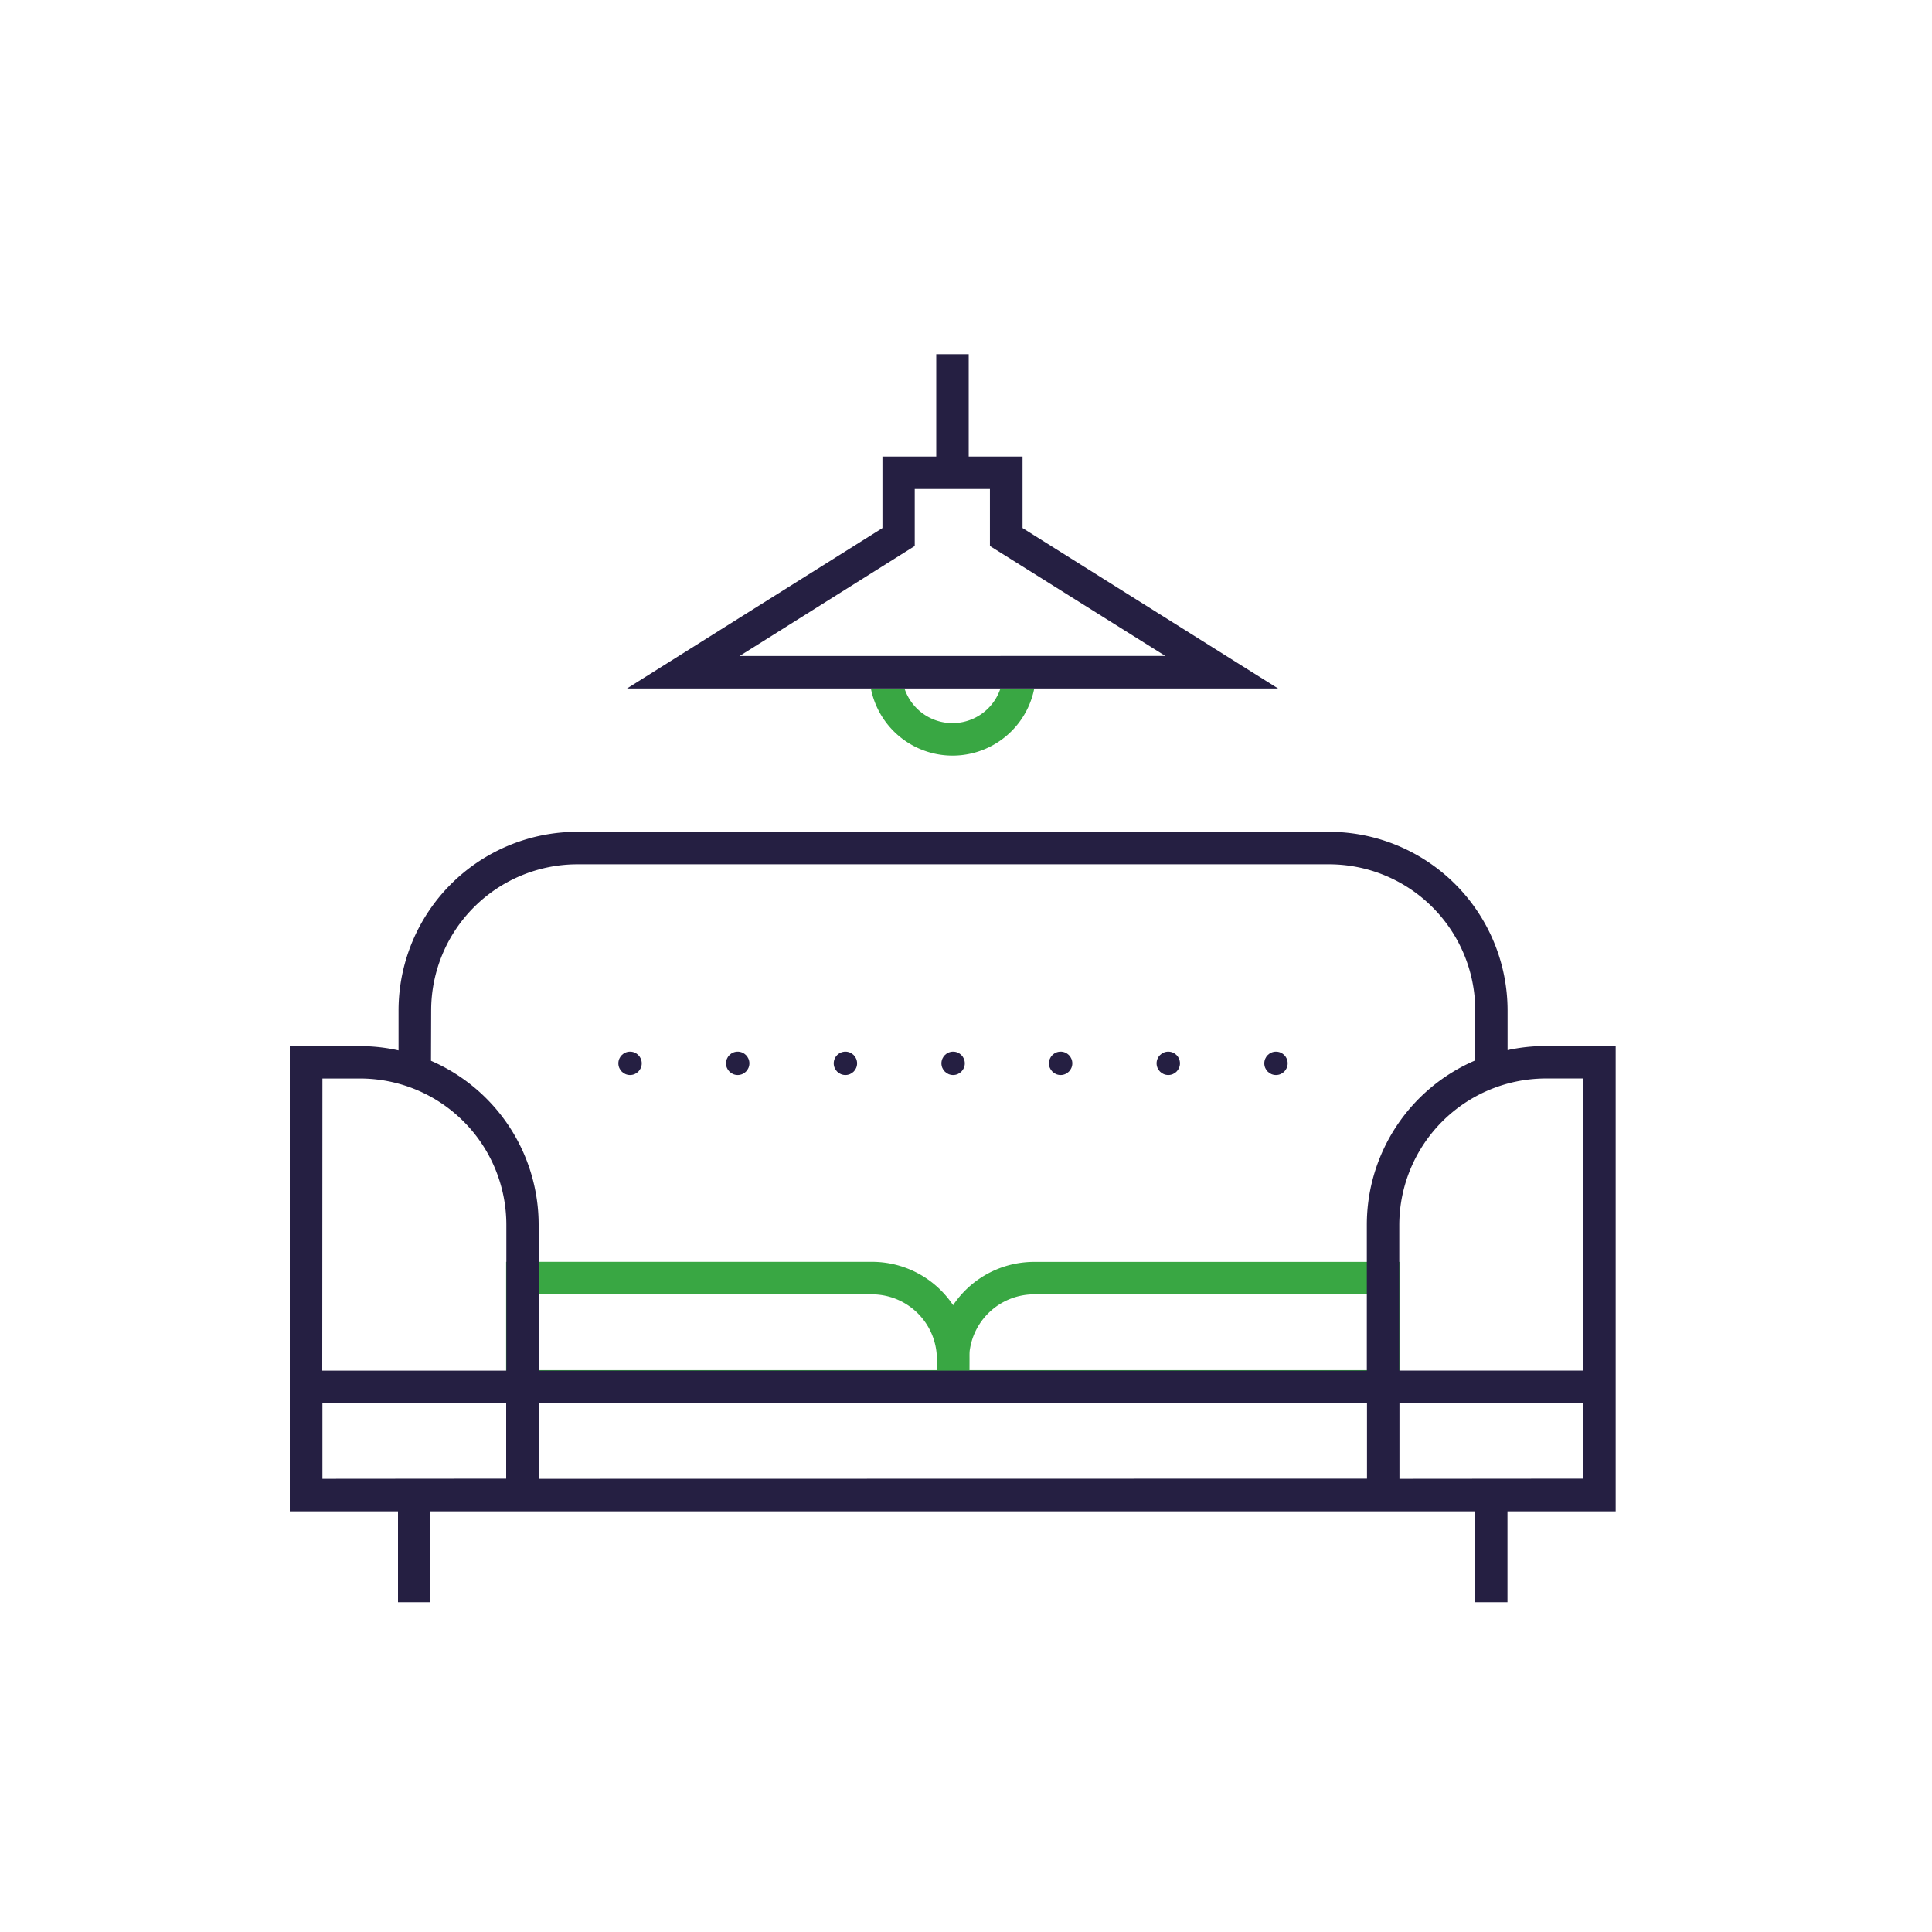 <svg xmlns="http://www.w3.org/2000/svg" width="60" height="60" viewBox="0 0 60 60">
  <defs>
    <style>
      .cls-1 {
        fill: #f9f6f3;
        opacity: 0;
      }

      .cls-2 {
        fill: #39a743;
      }

      .cls-3 {
        fill: #251f42;
      }
    </style>
  </defs>
  <g id="plan_icon_03" transform="translate(15124 -1741)">
    <rect id="長方形_1037" data-name="長方形 1037" class="cls-1" width="60" height="60" transform="translate(-15124 1741)"/>
    <g id="グループ_3402" data-name="グループ 3402" transform="translate(-15115 1752)">
      <g id="グループ_2709" data-name="グループ 2709" transform="translate(6.717 28.189)">
        <path id="パス_881" data-name="パス 881" class="cls-2" d="M66.221,914.671H51.833V910.3H63.2a3.028,3.028,0,0,1,3.025,3.025Zm-13.379-1.008H65.212v-.335A2.019,2.019,0,0,0,63.2,911.31H52.841Z" transform="translate(-51.833 -910.302)"/>
      </g>
      <g id="グループ_2710" data-name="グループ 2710" transform="translate(20.089 28.189)">
        <path id="パス_882" data-name="パス 882" class="cls-2" d="M92.743,914.671H78.356v-1.344a3.028,3.028,0,0,1,3.025-3.025H92.743Zm-13.379-1.008H91.735V911.31H81.381a2.019,2.019,0,0,0-2.017,2.017Z" transform="translate(-78.356 -910.302)"/>
      </g>
      <g id="グループ_2711" data-name="グループ 2711" transform="translate(0 14.833)">
        <path id="パス_883" data-name="パス 883" class="cls-3" d="M77.5,890.464a5.563,5.563,0,0,0-1.171.127v-1.233a5.552,5.552,0,0,0-5.546-5.546H47.433a5.552,5.552,0,0,0-5.546,5.546V890.6a5.519,5.519,0,0,0-1.194-.133H38.51v14.448h3.36v2.822h1.008v-2.822H75.318v2.822h1.008v-2.822h3.36V890.464Zm0,1.008h1.174v9.072H72.966V896.01a4.558,4.558,0,0,1,4.538-4.538ZM42.9,889.358a4.543,4.543,0,0,1,4.538-4.537H70.787a4.542,4.542,0,0,1,4.538,4.537v1.553a5.552,5.552,0,0,0-3.367,5.1v4.534H46.238V896.01a5.552,5.552,0,0,0-3.343-5.087Zm-3.377,2.115h1.174a4.545,4.545,0,0,1,4.538,4.538v4.534H39.518Zm0,12.432v-2.352H45.23V903.9Zm6.72,0v-2.352h25.72V903.9Zm26.728,0v-2.352h5.695V903.9Z" transform="translate(-38.51 -883.812)"/>
        <circle id="楕円形_22" data-name="楕円形 22" class="cls-3" cx="0.363" cy="0.363" r="0.363" transform="translate(10.204 6.827)"/>
        <circle id="楕円形_23" data-name="楕円形 23" class="cls-3" cx="0.363" cy="0.363" r="0.363" transform="translate(13.547 6.827)"/>
        <circle id="楕円形_24" data-name="楕円形 24" class="cls-3" cx="0.363" cy="0.363" r="0.363" transform="translate(16.892 6.827)"/>
        <circle id="楕円形_25" data-name="楕円形 25" class="cls-3" cx="0.363" cy="0.363" r="0.363" transform="translate(23.576 6.827)"/>
        <circle id="楕円形_26" data-name="楕円形 26" class="cls-3" cx="0.363" cy="0.363" r="0.363" transform="translate(26.919 6.827)"/>
        <circle id="楕円形_27" data-name="楕円形 27" class="cls-3" cx="0.363" cy="0.363" r="0.363" transform="translate(30.264 6.827)"/>
        <circle id="楕円形_28" data-name="楕円形 28" class="cls-3" cx="0.363" cy="0.363" r="0.363" transform="translate(20.237 6.827)"/>
      </g>
      <path id="パス_884" data-name="パス 884" class="cls-2" d="M78.323,874.981a1.569,1.569,0,0,1-2.979,0H74.3a2.586,2.586,0,0,0,5.074,0Z" transform="translate(-56.254 -864.6)"/>
      <path id="パス_885" data-name="パス 885" class="cls-3" d="M71.564,859.79v-2.221H69.892v-3.178H68.884v3.178H67.213v2.221l-7.933,4.982H79.5Zm-.687,3.973h-8.1l5.439-3.416v-1.77h2.335v1.77L76,863.763H70.877Z" transform="translate(-48.808 -854.391)"/>
    </g>
  </g>
</svg>
